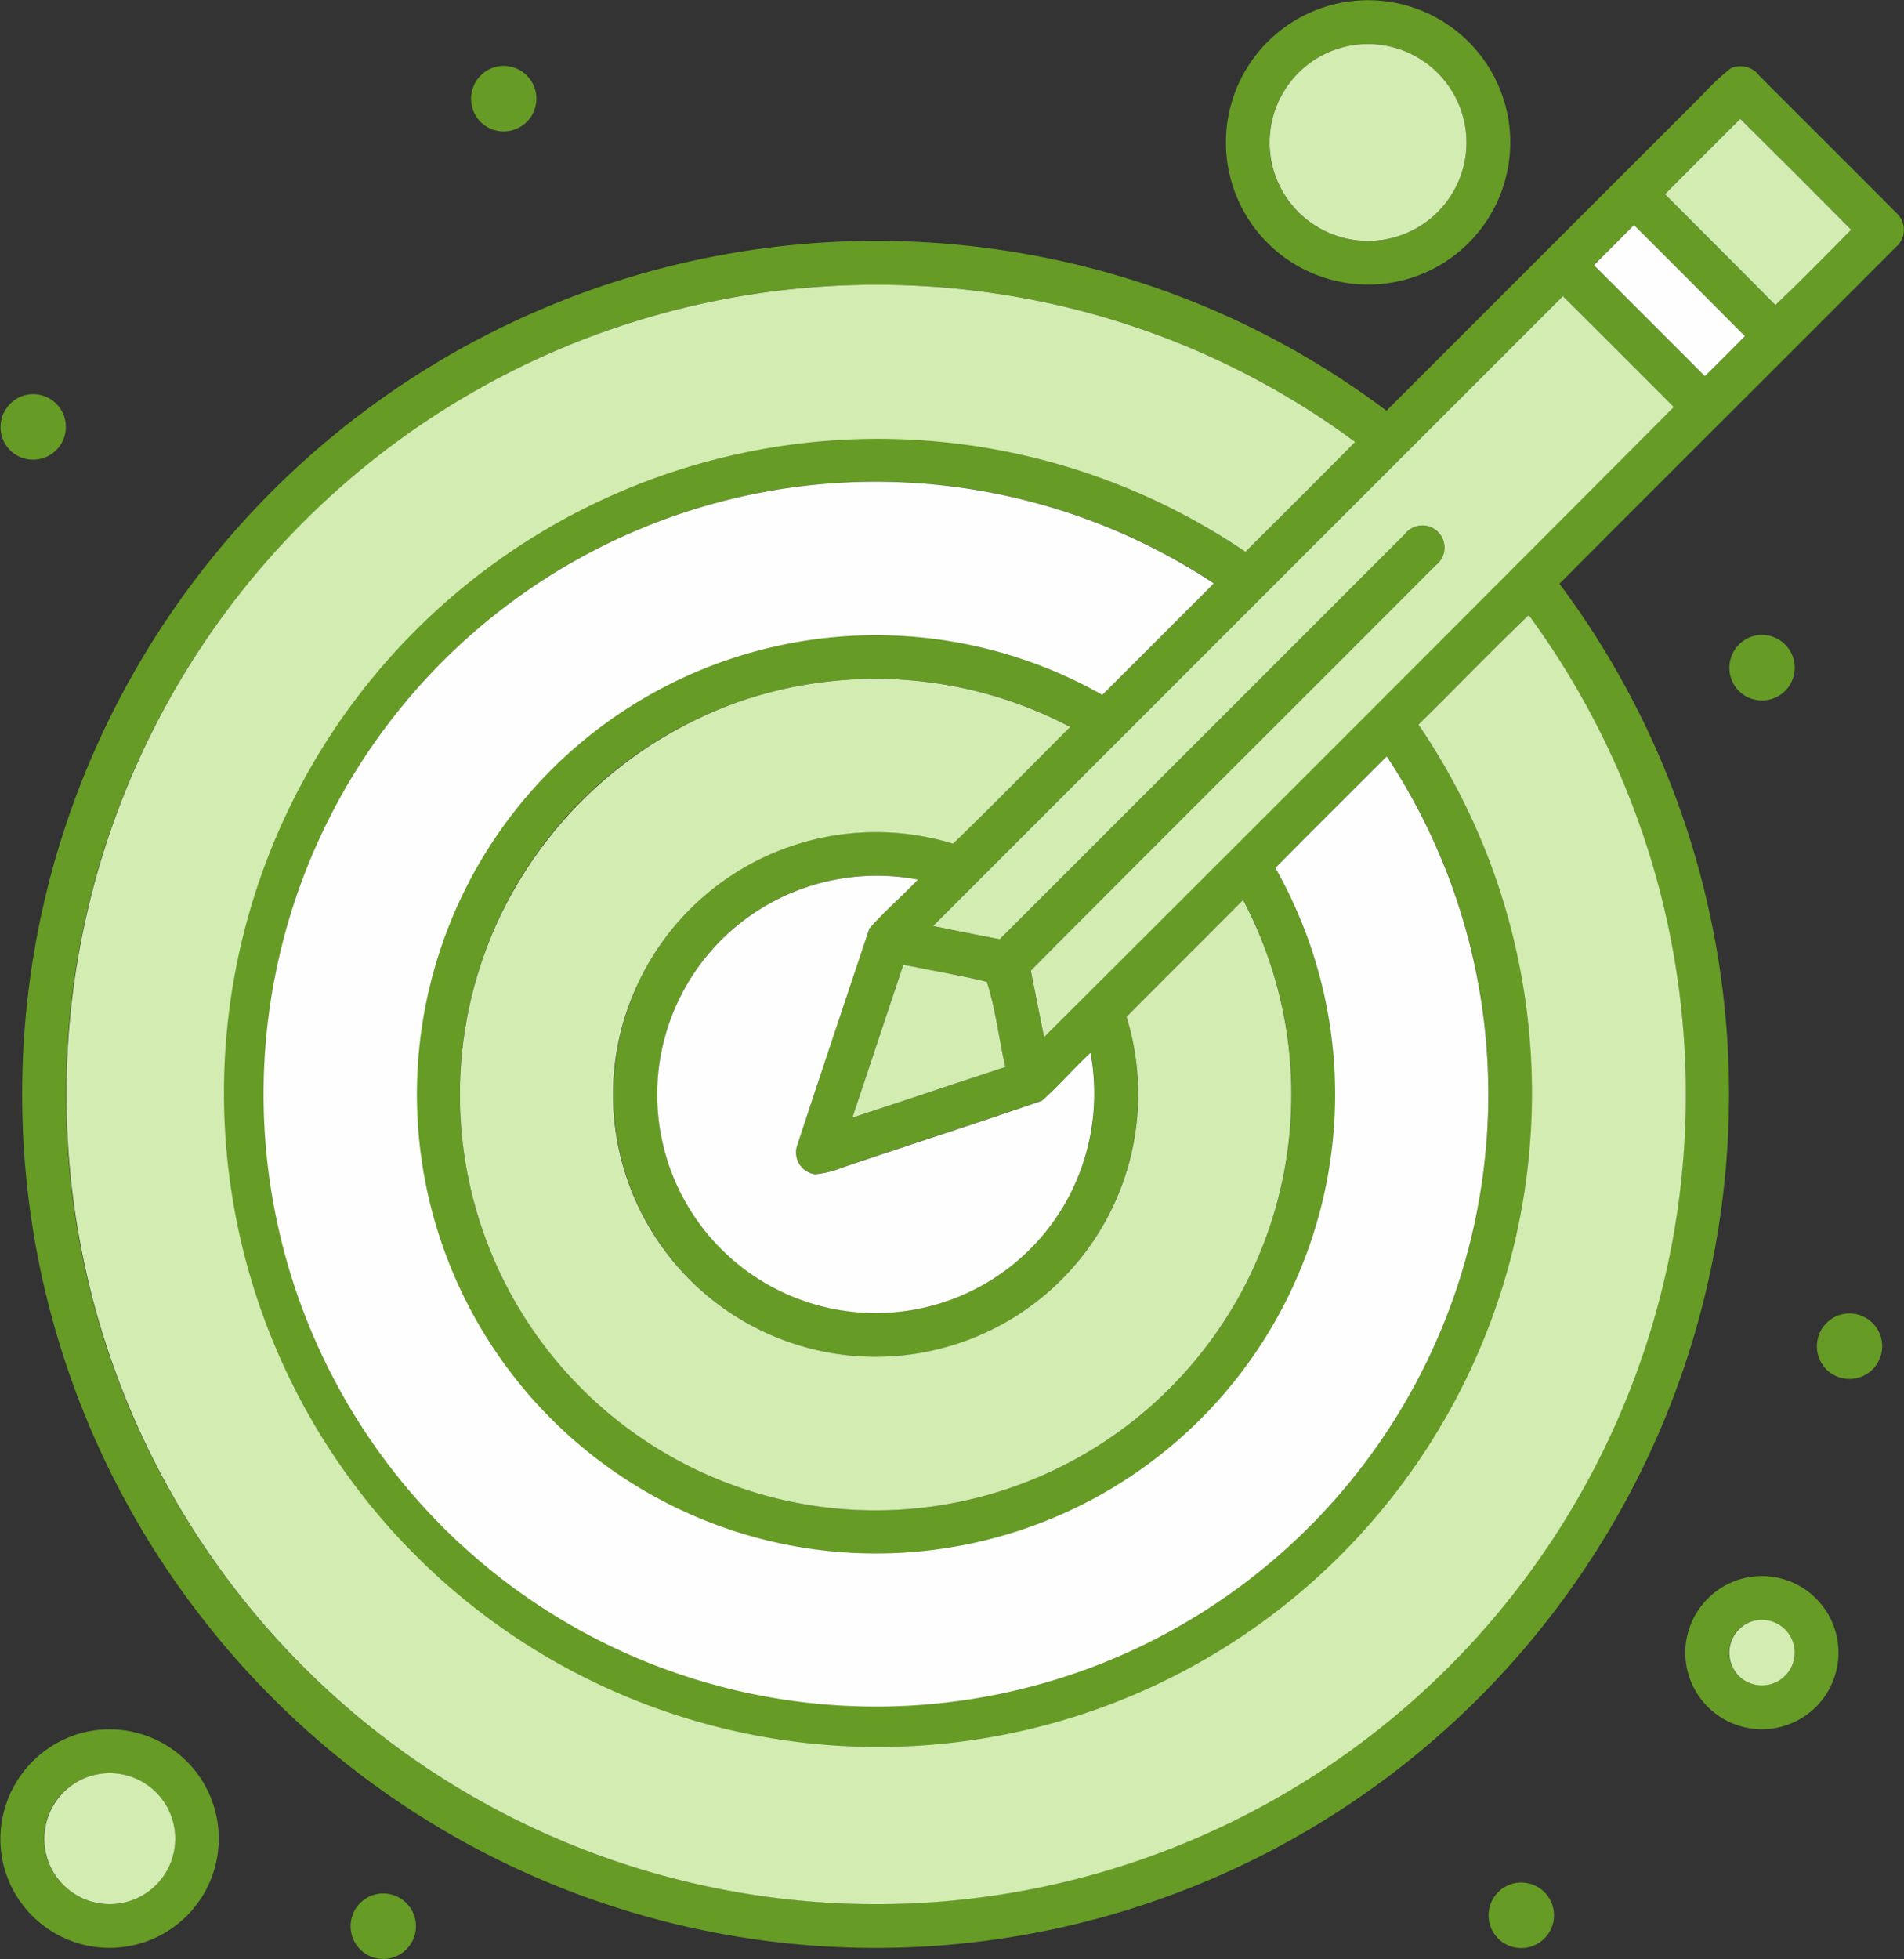 <?xml version="1.0" encoding="UTF-8"?>
<svg xmlns="http://www.w3.org/2000/svg" width="50.543" height="52" viewBox="0 0 50.543 52">
  <rect x="0" y="0" width="50.543" height="52" fill="#333333" stroke="none"/>
  <g id="Group_2949" data-name="Group 2949" transform="translate(-41.801 -24.579)">
    <g id="Group_2946" data-name="Group 2946" transform="translate(41.801 24.579)">
      <g id="Group_2942" data-name="Group 2942" transform="translate(32.547 0)">
        <path id="Path_3758" data-name="Path 3758" d="M320.418,24.709a3.774,3.774,0,1,1-1.922,1.213A3.789,3.789,0,0,1,320.418,24.709Zm.117,1.178a2.614,2.614,0,1,0,2.36.349A2.614,2.614,0,0,0,320.535,25.887Z" transform="translate(-317.608 -24.579)" fill="#669b25"></path>
      </g>
      <path id="Path_3759" data-name="Path 3759" d="M148.412,39.375a.87.87,0,1,1-.419,1.469A.876.876,0,0,1,148.412,39.375Z" transform="translate(-135.234 -37.605)" fill="#669b25"></path>
      <g id="Group_2943" data-name="Group 2943" transform="translate(0.59 1.746)">
        <path id="Path_3760" data-name="Path 3760" d="M91.407,40.139a6.473,6.473,0,0,1,.747-.7.622.622,0,0,1,.753.192c1.214,1.219,2.438,2.431,3.65,3.655a.6.6,0,0,1-.02.9c-2.971,2.983-5.958,5.952-8.93,8.936a22.636,22.636,0,0,1,.44,26.483,22.633,22.633,0,0,1-36.468.975A22.614,22.614,0,0,1,49.267,56.4,22.68,22.68,0,0,1,73.026,44.3a22.363,22.363,0,0,1,9.989,4.229Q87.211,44.334,91.407,40.139Zm-1,2.643c.977.982,1.961,1.958,2.937,2.942.683-.654,1.345-1.33,2.01-2q-1.471-1.473-2.944-2.943Q91.408,41.778,90.407,42.782Zm-1.885,1.883q1.469,1.476,2.944,2.947.535-.527,1.062-1.063c-.979-.987-1.962-1.966-2.944-2.949ZM61.947,46.541a21.6,21.6,0,0,0-10.765,8.835,21.451,21.451,0,0,0,.26,23.016A21.495,21.495,0,1,0,86.789,53.953c-.994.95-1.946,1.944-2.928,2.907a17.44,17.44,0,1,1-24.124-4.638,17.429,17.429,0,0,1,19.533.053c.972-.97,1.948-1.939,2.912-2.917a21.235,21.235,0,0,0-8.919-3.838A21.6,21.6,0,0,0,61.947,46.541ZM87.7,45.488Q79.343,53.85,70.981,62.207q.883.182,1.77.352Q78.13,57.187,83.5,51.807a.587.587,0,1,1,.82.825c-3.579,3.59-7.175,7.164-10.749,10.759.117.589.232,1.178.352,1.767Q82.28,56.79,90.643,48.431,89.171,46.96,87.7,45.488ZM66.653,50.657A16.252,16.252,0,1,0,83.025,57.7c-.988.985-1.978,1.968-2.957,2.961a12.207,12.207,0,1,1-4.594-4.593q1.482-1.478,2.96-2.96A16.288,16.288,0,0,0,66.653,50.657Zm-.813,5.592a11.037,11.037,0,0,0-7.105,13.062,11.038,11.038,0,1,0,20.474-7.8c-1.029,1.036-2.066,2.064-3.094,3.1a6.99,6.99,0,0,1-4.68,8.748,6.967,6.967,0,1,1,.074-13.341c1.054-1.014,2.076-2.062,3.11-3.1A11.11,11.11,0,0,0,65.84,56.249Zm.571,5.492a5.8,5.8,0,1,0,8.066,7.842,5.893,5.893,0,0,0,.683-4.015c-.445.411-.838.876-1.29,1.274-1.761.607-3.54,1.172-5.3,1.774a2.594,2.594,0,0,1-.719.176A.585.585,0,0,1,67.38,68c.628-1.911,1.27-3.821,1.906-5.729.4-.457.87-.857,1.291-1.3A5.863,5.863,0,0,0,66.412,61.741Zm3.777,1.493q-.678,2.029-1.352,4.061c1.355-.445,2.7-.9,4.061-1.345-.172-.749-.253-1.536-.491-2.261C71.675,63.507,70.928,63.385,70.189,63.234Z" transform="translate(-46.8 -39.373)" fill="#669b25"></path>
      </g>
      <path id="Path_3761" data-name="Path 3761" d="M42.53,113.229a.87.87,0,1,1-.381,1.463A.877.877,0,0,1,42.53,113.229Z" transform="translate(-41.878 -102.737)" fill="#669b25"></path>
      <path id="Path_3762" data-name="Path 3762" d="M431.478,167.376a.87.87,0,1,1-.417,1.463A.875.875,0,0,1,431.478,167.376Z" transform="translate(-384.903 -150.5)" fill="#669b25"></path>
      <path id="Path_3763" data-name="Path 3763" d="M451.079,320.02a.869.869,0,1,1-.275,1.472A.874.874,0,0,1,451.079,320.02Z" transform="translate(-402.28 -285.104)" fill="#669b25"></path>
      <g id="Group_2944" data-name="Group 2944" transform="translate(44.739 41.831)">
        <path id="Path_3764" data-name="Path 3764" d="M422.4,379.13a2.033,2.033,0,1,1-1.479,1.794A2.045,2.045,0,0,1,422.4,379.13Zm.217,1.152a.87.87,0,1,0,1.177,1A.878.878,0,0,0,422.62,380.281Z" transform="translate(-420.916 -379.052)" fill="#669b25"></path>
      </g>
      <g id="Group_2945" data-name="Group 2945" transform="translate(0 45.892)">
        <path id="Path_3765" data-name="Path 3765" d="M43.883,413.6a2.9,2.9,0,1,1-2.014,3.37A2.921,2.921,0,0,1,43.883,413.6ZM44,414.793a1.739,1.739,0,1,0,2.355,1.028A1.741,1.741,0,0,0,44,414.793Z" transform="translate(-41.801 -413.469)" fill="#669b25"></path>
      </g>
      <path id="Path_3766" data-name="Path 3766" d="M377.225,448.018a.87.87,0,1,1-.263,1.466A.874.874,0,0,1,377.225,448.018Z" transform="translate(-337.154 -397.992)" fill="#669b25"></path>
      <path id="Path_3767" data-name="Path 3767" d="M121.118,450.554a.869.869,0,1,1-.05,1.482A.874.874,0,0,1,121.118,450.554Z" transform="translate(-111.374 -400.182)" fill="#669b25"></path>
    </g>
    <g id="Group_2947" data-name="Group 2947" transform="translate(42.967 25.747)">
      <path id="Path_3768" data-name="Path 3768" d="M329.146,34.613a2.614,2.614,0,0,1,3.438,2.764,2.613,2.613,0,1,1-3.438-2.764Z" transform="translate(-294.838 -34.473)" fill="#d2ecb2"></path>
      <path id="Path_3769" data-name="Path 3769" d="M416.33,53.284q1-1.005,2-2,1.478,1.466,2.944,2.943c-.664.673-1.326,1.349-2.01,2C418.291,55.242,417.307,54.266,416.33,53.284Z" transform="translate(-373.299 -49.297)" fill="#d2ecb2"></path>
      <path id="Path_3770" data-name="Path 3770" d="M70.63,89.992a21.6,21.6,0,0,1,11.316-1.021,21.235,21.235,0,0,1,8.919,3.838c-.964.978-1.94,1.947-2.912,2.917a17.361,17.361,0,1,0,4.592,4.585c.982-.963,1.934-1.957,2.928-2.907A21.494,21.494,0,1,1,70.63,89.992Z" transform="translate(-56.058 -82.246)" fill="#d2ecb2"></path>
      <path id="Path_3771" data-name="Path 3771" d="M268.427,91.19q1.475,1.469,2.945,2.943-8.348,8.376-16.718,16.726c-.119-.589-.235-1.178-.352-1.767,3.574-3.595,7.17-7.169,10.749-10.759a.587.587,0,1,0-.82-.825q-5.374,5.378-10.752,10.752-.887-.168-1.77-.352Q260.069,99.549,268.427,91.19Z" transform="translate(-228.105 -84.497)" fill="#d2ecb2"></path>
      <path id="Path_3772" data-name="Path 3772" d="M152.663,177.865a11.11,11.11,0,0,1,8.779.673c-1.034,1.035-2.056,2.083-3.11,3.1a6.976,6.976,0,0,0-8.454,3.911,6.9,6.9,0,0,0-.325,4.573,6.97,6.97,0,1,0,13.384-3.891c1.028-1.036,2.065-2.064,3.094-3.1a11.038,11.038,0,0,1-3.5,14.257,11.034,11.034,0,0,1-16.356-13.532A11.146,11.146,0,0,1,152.663,177.865Z" transform="translate(-134.199 -160.411)" fill="#d2ecb2"></path>
      <path id="Path_3773" data-name="Path 3773" d="M234.892,241.57c.739.151,1.486.273,2.217.454.238.725.319,1.512.491,2.261-1.356.443-2.706.9-4.061,1.345Q234.216,243.6,234.892,241.57Z" transform="translate(-212.079 -217.131)" fill="#d2ecb2"></path>
      <path id="Path_3774" data-name="Path 3774" d="M431.349,388.939a.87.87,0,1,1-.254,1.453A.877.877,0,0,1,431.349,388.939Z" transform="translate(-386.072 -347.046)" fill="#d2ecb2"></path>
      <path id="Path_3775" data-name="Path 3775" d="M52.717,423.517a1.739,1.739,0,1,1-.89,2.266A1.749,1.749,0,0,1,52.717,423.517Z" transform="translate(-51.682 -377.468)" fill="#d2ecb2"></path>
    </g>
    <g id="Group_2948" data-name="Group 2948" transform="translate(48.78 30.552)">
      <path id="Path_3776" data-name="Path 3776" d="M400.36,76.256l1.062-1.066c.982.983,1.965,1.962,2.944,2.949q-.526.536-1.062,1.063Q401.833,77.728,400.36,76.256Z" transform="translate(-365.026 -75.19)" fill="#fefefe"></path>
      <path id="Path_3777" data-name="Path 3777" d="M114.4,133.165a16.288,16.288,0,0,1,11.78,2.455q-1.478,1.482-2.96,2.96a12.187,12.187,0,1,0,4.594,4.593c.979-.992,1.97-1.975,2.957-2.961a16.256,16.256,0,1,1-16.371-7.046Z" transform="translate(-100.937 -126.108)" fill="#fefefe"></path>
      <path id="Path_3778" data-name="Path 3778" d="M192.336,222.447a5.863,5.863,0,0,1,4.166-.768c-.421.44-.887.84-1.291,1.3-.636,1.908-1.278,3.819-1.906,5.729a.585.585,0,0,0,.468.793,2.593,2.593,0,0,0,.719-.176c1.763-.6,3.543-1.167,5.3-1.774.452-.4.845-.864,1.29-1.274a5.893,5.893,0,0,1-.683,4.015,5.8,5.8,0,1,1-8.066-7.842Z" transform="translate(-179.113 -204.305)" fill="#fefefe"></path>
    </g>
  </g>
</svg>
